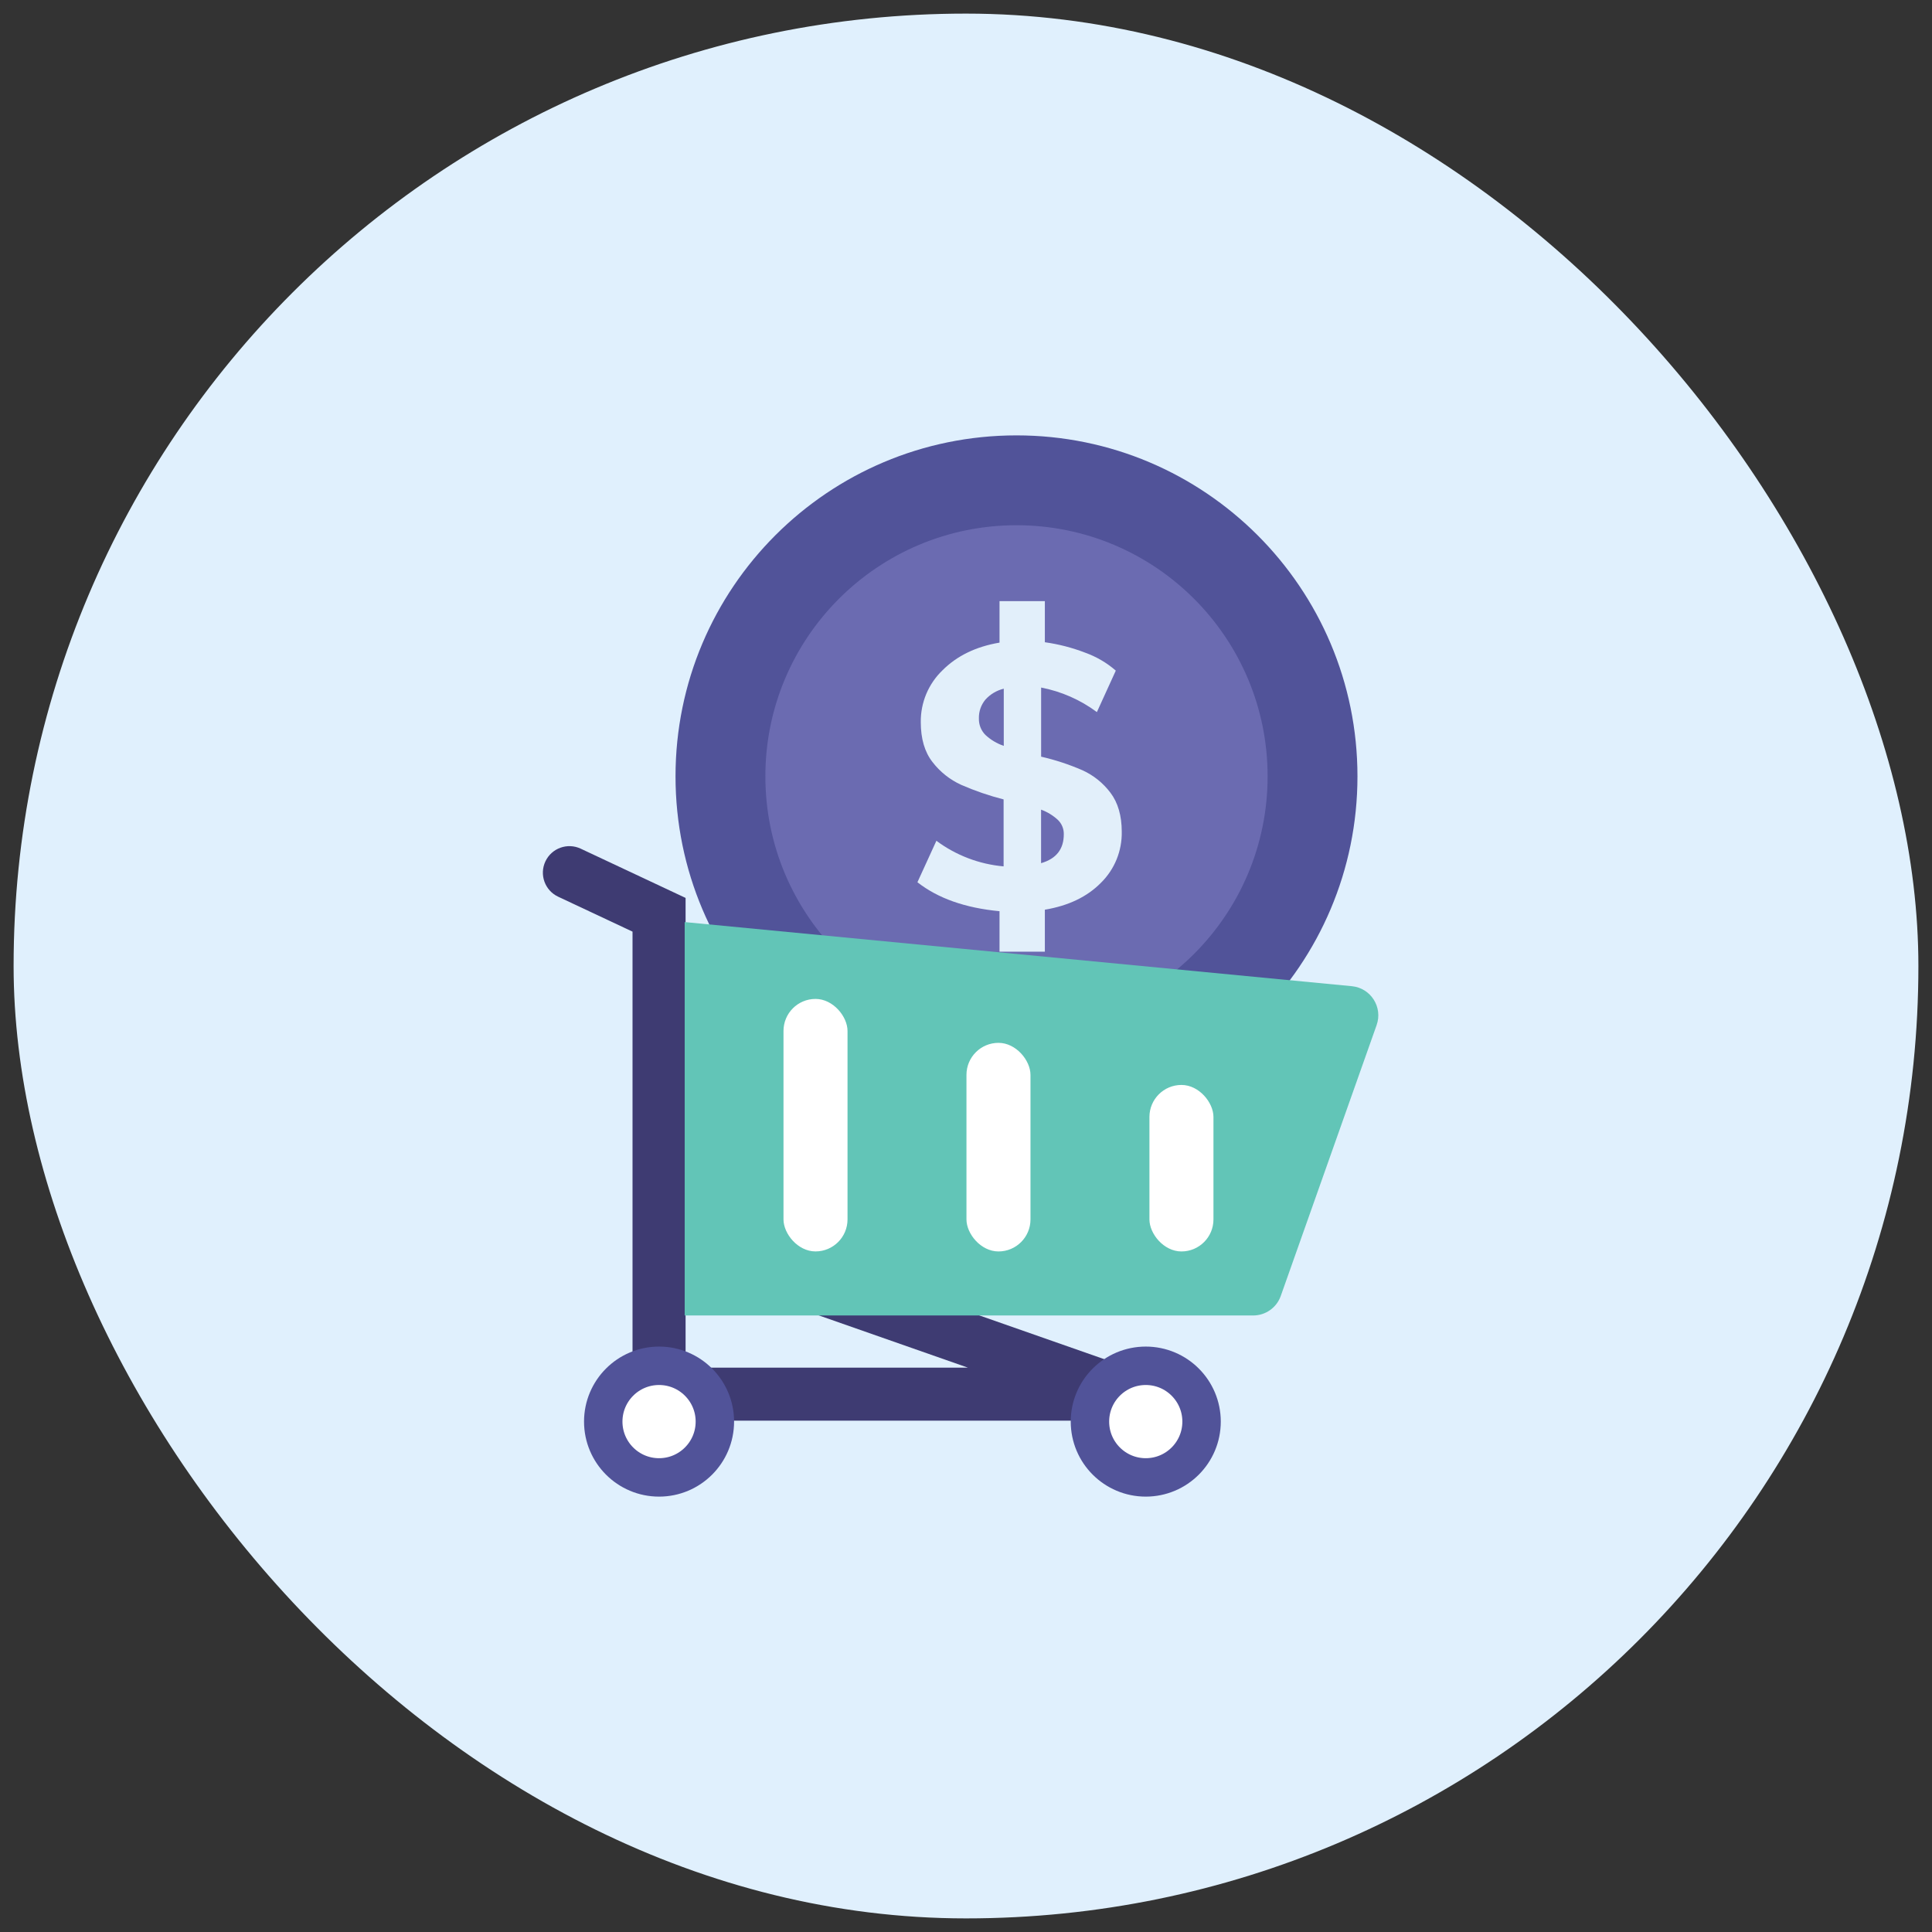<svg width="71" height="71" viewBox="0 0 71 71" fill="none" xmlns="http://www.w3.org/2000/svg">
<rect x="0" y="0" width="71" height="71" fill="#333333" stroke="none"/>
<rect x="0.5" y="0.5" width="70" height="70" rx="35" fill="#E0F0FD"/>
<path fill-rule="evenodd" clip-rule="evenodd" d="M20.043 31.656C20.272 31.169 20.852 30.959 21.34 31.188L25.195 32.998V44.559L41.622 50.314L41.3 52.209H23.245V45.273C23.245 45.258 23.245 45.242 23.245 45.227V34.237L20.511 32.953C20.024 32.724 19.814 32.144 20.043 31.656ZM25.195 46.625V50.26H35.569L25.195 46.625Z" fill="#3E3B72"/>
<circle cx="42.106" cy="52.243" r="2.051" fill="white" stroke="#515399" stroke-width="1.412"/>
<circle cx="24.22" cy="52.243" r="2.051" fill="white" stroke="#515399" stroke-width="1.412"/>
<path d="M37.356 41.061C44.276 41.061 49.886 35.451 49.886 28.53C49.886 21.61 44.276 16 37.356 16C30.435 16 24.825 21.61 24.825 28.53C24.825 35.451 30.435 41.061 37.356 41.061Z" fill="#515399"/>
<path d="M37.356 37.759C42.452 37.759 46.584 33.627 46.584 28.53C46.584 23.434 42.452 19.302 37.356 19.302C32.259 19.302 28.127 23.434 28.127 28.53C28.127 33.627 32.259 37.759 37.356 37.759Z" fill="#6B6BB1"/>
<path d="M40.459 32.442C39.952 32.957 39.264 33.286 38.398 33.431V34.973H36.732V33.486C35.476 33.368 34.47 33.014 33.715 32.422L34.412 30.898C35.132 31.434 35.987 31.76 36.882 31.839V29.378C36.35 29.242 35.83 29.064 35.326 28.844C34.91 28.655 34.547 28.367 34.269 28.005C33.981 27.637 33.838 27.147 33.838 26.537C33.834 26.182 33.903 25.829 34.04 25.502C34.178 25.174 34.381 24.878 34.637 24.632C35.169 24.1 35.867 23.762 36.732 23.616V22.092H38.398V23.602C38.903 23.673 39.397 23.8 39.873 23.983C40.288 24.131 40.672 24.355 41.005 24.645L40.31 26.169C39.703 25.718 39.003 25.41 38.261 25.267V27.807C38.78 27.926 39.288 28.093 39.776 28.305C40.184 28.489 40.538 28.774 40.807 29.131C41.084 29.496 41.223 29.974 41.224 30.565C41.23 30.913 41.166 31.259 41.035 31.582C40.903 31.905 40.708 32.197 40.459 32.442V32.442ZM36.213 27.008C36.407 27.188 36.637 27.326 36.888 27.41V25.309C36.628 25.372 36.392 25.512 36.213 25.711C36.052 25.904 35.967 26.15 35.974 26.401C35.971 26.513 35.99 26.625 36.031 26.729C36.072 26.833 36.134 26.928 36.213 27.008V27.008ZM39.094 30.655C39.096 30.558 39.077 30.462 39.041 30.373C39.004 30.283 38.949 30.202 38.88 30.134C38.7 29.967 38.489 29.838 38.259 29.754V31.721C38.817 31.56 39.095 31.205 39.094 30.655Z" fill="#E2EFFA"/>
<path d="M49.679 36.242L25.162 33.886V48.343H46.053C46.509 48.343 46.915 48.056 47.067 47.626L50.59 37.672C50.824 37.013 50.375 36.309 49.679 36.242Z" fill="#62C5B7"/>
<rect x="28.793" y="36.71" width="2.353" height="9.279" rx="1.177" fill="white"/>
<rect x="35.517" y="38.324" width="2.353" height="7.666" rx="1.177" fill="white"/>
<rect x="42.241" y="39.871" width="2.353" height="6.119" rx="1.177" fill="white"/>
</svg>
